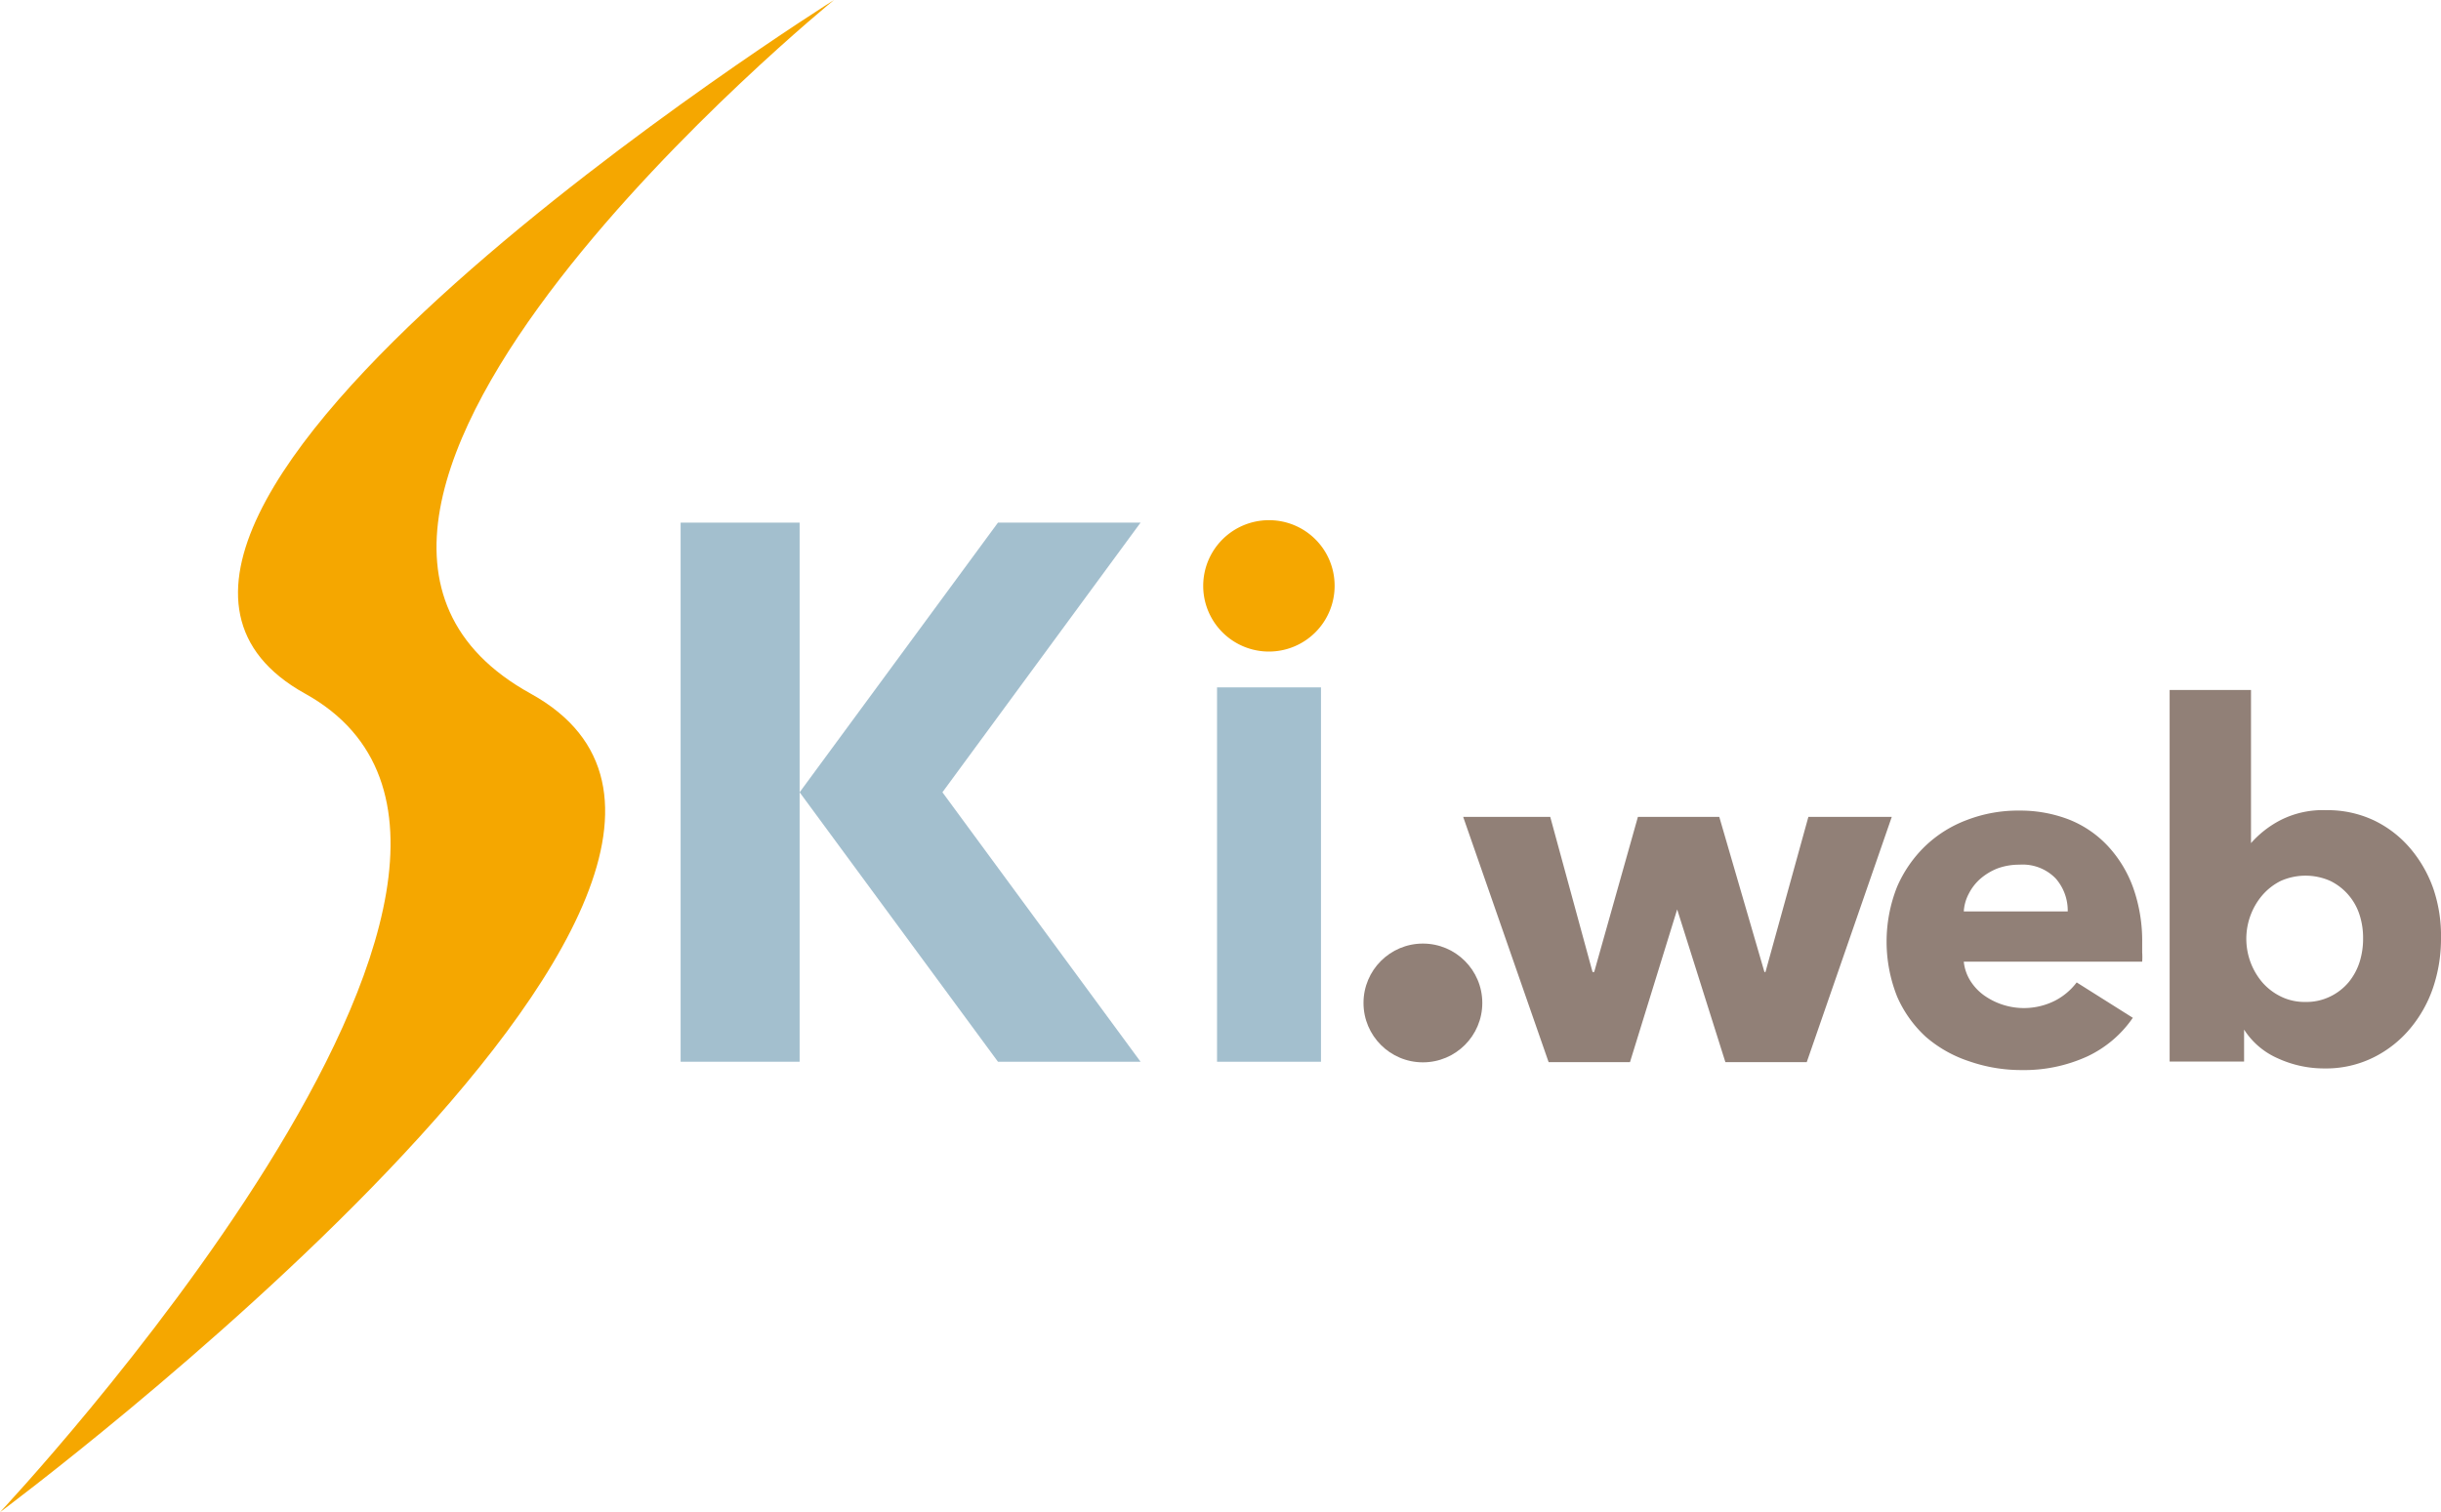 <svg xmlns="http://www.w3.org/2000/svg" width="120" height="74.36" viewBox="0 0 120 74.36">
  <defs>
    <style>
      .a {
        fill: #f5a700;
      }

      .b {
        fill: #a3bfce;
      }

      .c {
        fill: #918077;
      }
    </style>
  </defs>
  <g>
    <path class="a" d="M0,74.36S30,42.43,15,34.11,41,0,41,0,10,25.23,26.09,34.11,0,74.36,0,74.36Z"/>
    <path class="b" d="M59.83,52.21V33.8h5.11V52.21Z"/>
    <path class="a" d="M65.61,28.81a3.23,3.23,0,1,1-3.23-3.23A3.22,3.22,0,0,1,65.61,28.81Z"/>
    <circle class="c" cx="69.95" cy="49.32" r="2.92"/>
    <rect class="b" x="33.46" y="25.7" width="5.85" height="26.51"/>
    <polygon class="b" points="56.07 52.21 49.06 52.21 39.31 38.96 49.06 25.7 56.07 25.7 46.33 38.96 56.07 52.21"/>
    <g>
      <path class="c" d="M88.82,52.23h-4l-2.37-7.51h0l-2.32,7.51h-4L71.93,40.17h4.28l2.08,7.63h.08l2.15-7.63h4l2.22,7.63h.05l2.11-7.63H93Z"/>
      <path class="c" d="M105.31,46.35v.48a3.33,3.33,0,0,1,0,.46H96.54a2.19,2.19,0,0,0,.31.92,2.57,2.57,0,0,0,.65.71,3.39,3.39,0,0,0,3.52.29,3.14,3.14,0,0,0,1.07-.9l2.76,1.74a5.6,5.6,0,0,1-2.24,1.9,7.48,7.48,0,0,1-3.23.67,7.79,7.79,0,0,1-2.57-.43A6.22,6.22,0,0,1,94.69,51a5.84,5.84,0,0,1-1.43-2,7.31,7.31,0,0,1,0-5.39,6.19,6.19,0,0,1,1.38-2,6,6,0,0,1,2.06-1.29,7,7,0,0,1,2.57-.46,6.66,6.66,0,0,1,2.44.44,5.28,5.28,0,0,1,1.91,1.3,6,6,0,0,1,1.25,2.06A7.83,7.83,0,0,1,105.31,46.35Zm-3.66-1.53a2.39,2.39,0,0,0-.59-1.62,2.26,2.26,0,0,0-1.78-.68,3.08,3.08,0,0,0-1.07.18,2.92,2.92,0,0,0-.84.5,2.44,2.44,0,0,0-.58.74,2.12,2.12,0,0,0-.25.88Z"/>
      <path class="c" d="M120,46.15a7.53,7.53,0,0,1-.39,2.42,6.26,6.26,0,0,1-1.12,2A5.57,5.57,0,0,1,116.68,52a5.26,5.26,0,0,1-2.42.54,5.46,5.46,0,0,1-2.29-.5,3.75,3.75,0,0,1-1.65-1.41h0v1.57h-3.66V33.93h4v7.53h0a5,5,0,0,1,1.43-1.12,4.57,4.57,0,0,1,2.25-.5,5.34,5.34,0,0,1,2.36.5,5.41,5.41,0,0,1,1.79,1.38,6.26,6.26,0,0,1,1.14,2A7.21,7.21,0,0,1,120,46.15Zm-3.83,0A3.66,3.66,0,0,0,116,45a2.8,2.8,0,0,0-1.44-1.68,3,3,0,0,0-2.44,0,2.9,2.9,0,0,0-.91.71,3.27,3.27,0,0,0-.58,1,3.31,3.31,0,0,0,.58,3.27,2.88,2.88,0,0,0,.91.7,2.63,2.63,0,0,0,1.21.27,2.65,2.65,0,0,0,1.23-.27,2.73,2.73,0,0,0,.9-.7,3,3,0,0,0,.54-1A3.78,3.78,0,0,0,116.17,46.15Z"/>
    </g>
  </g>
</svg>
